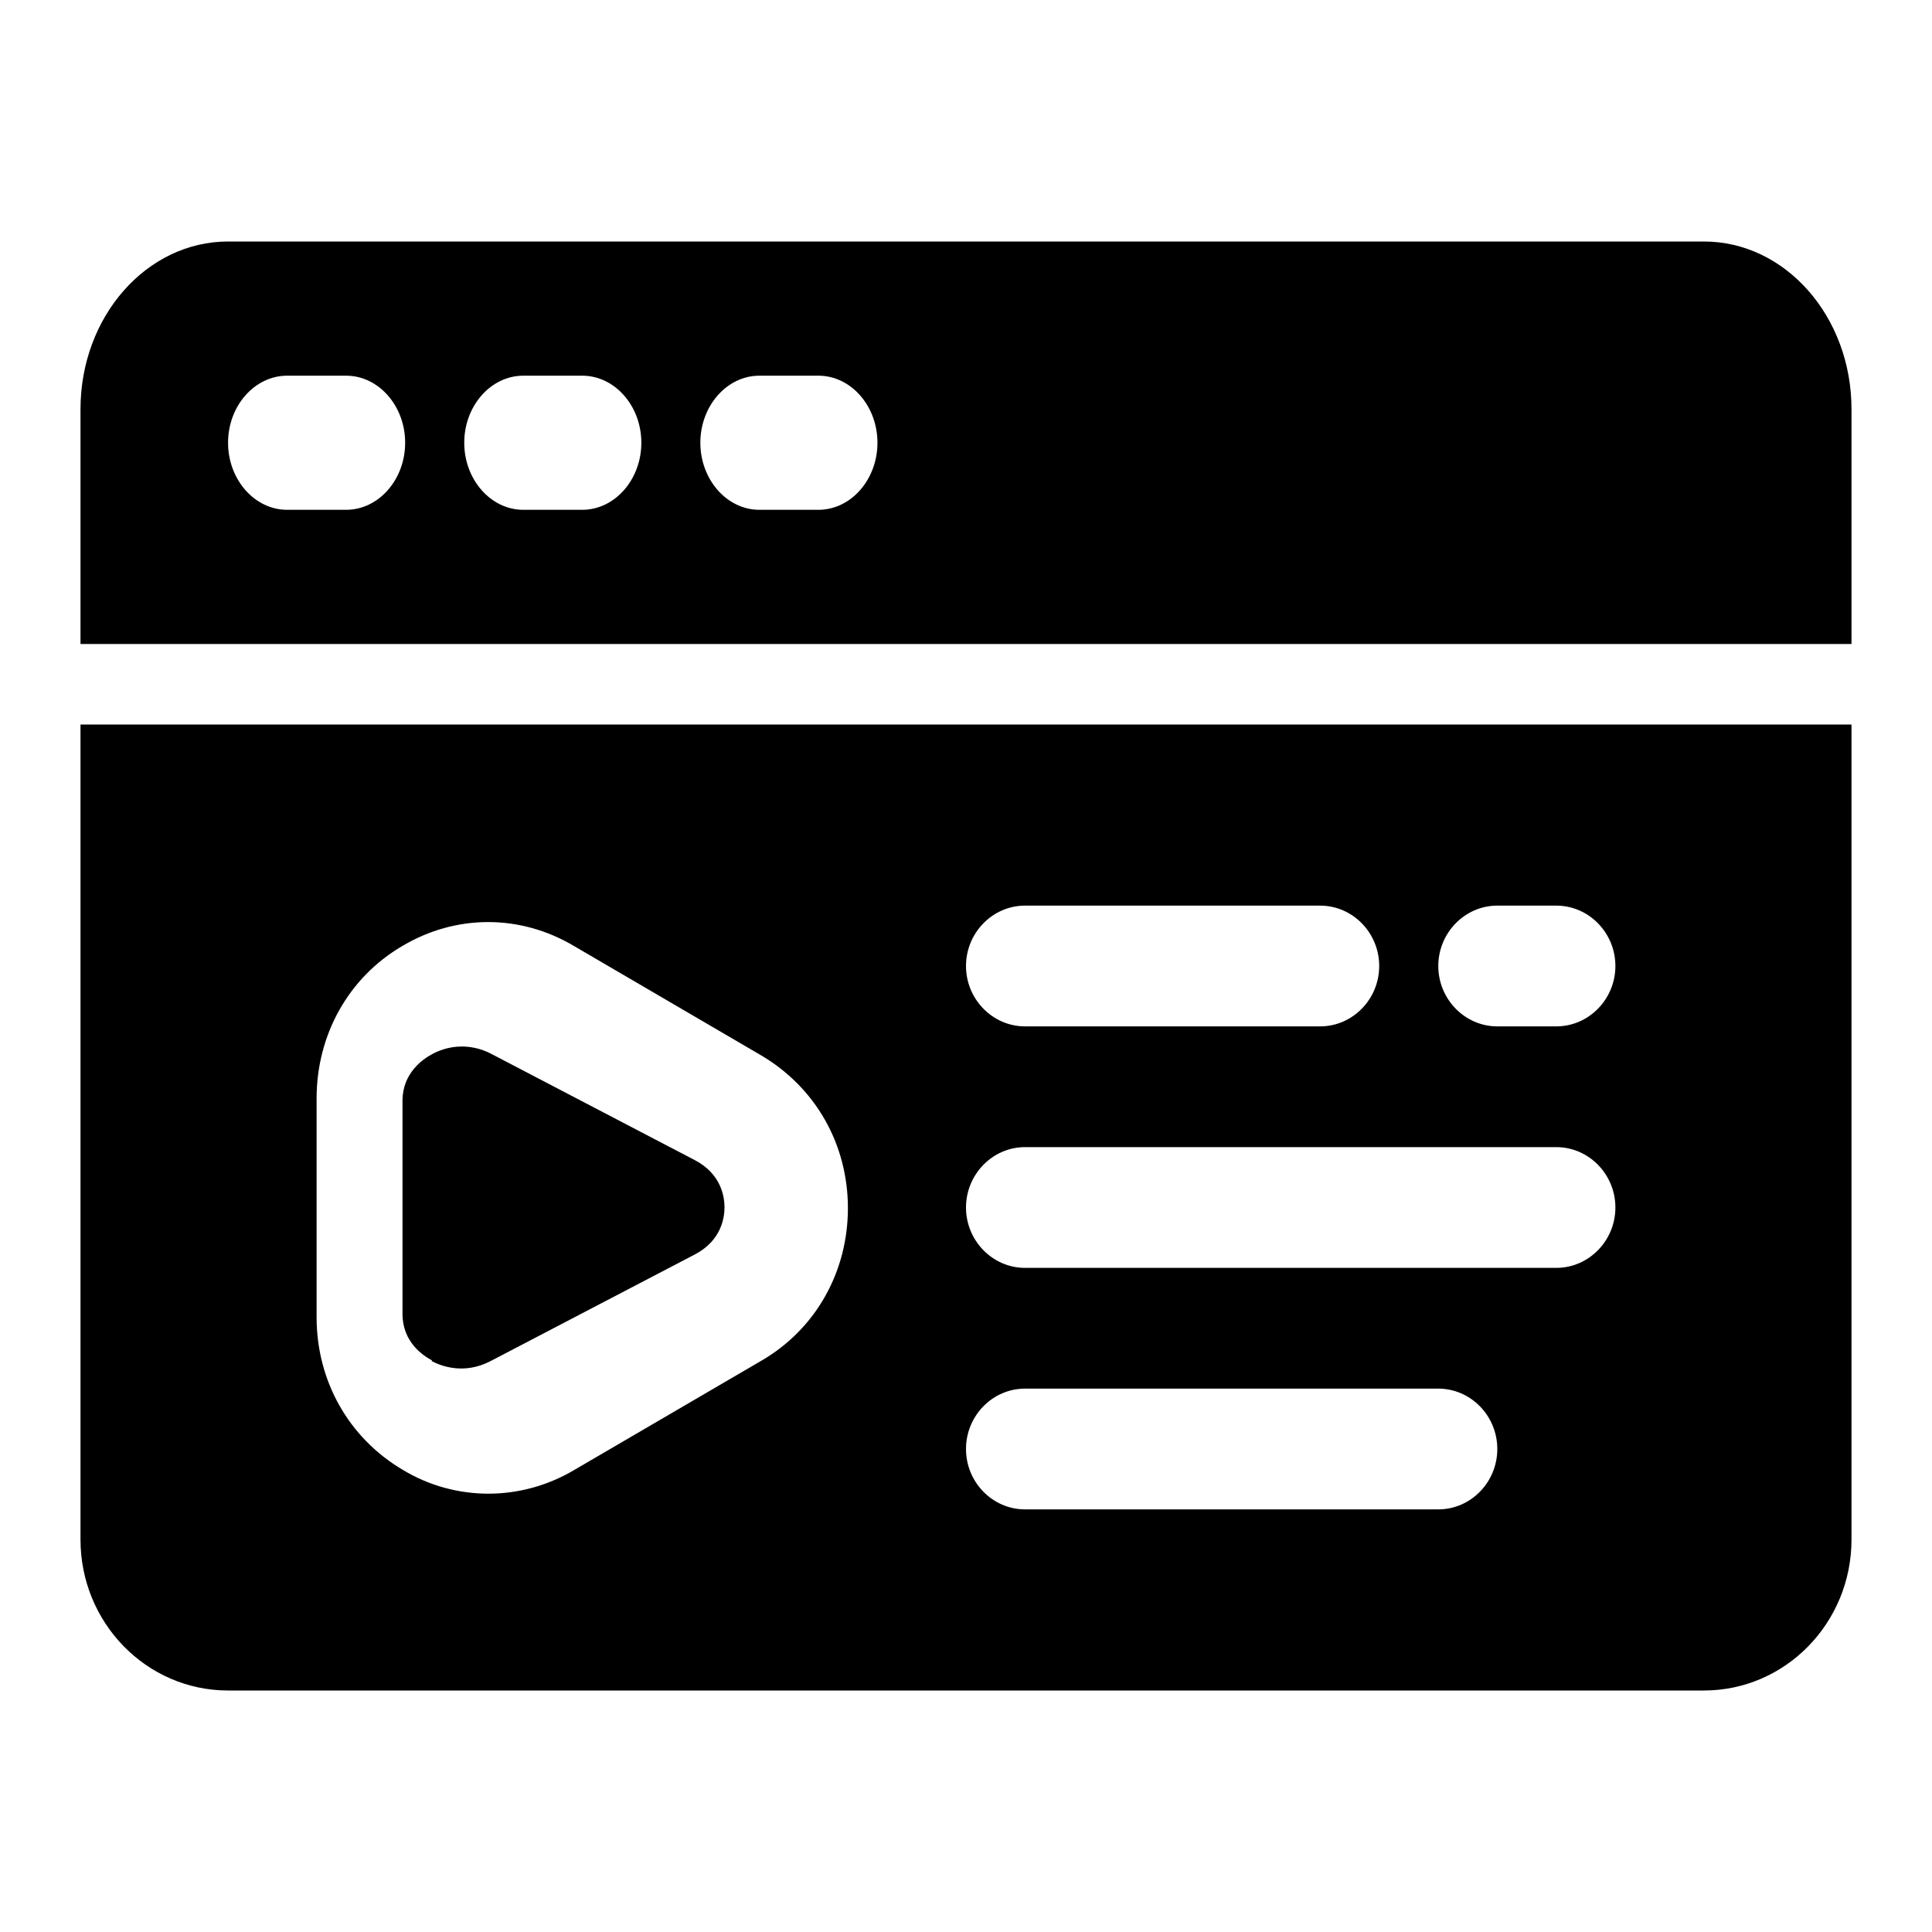 <svg width="24" height="24" viewBox="0 0 24 24" fill="none" xmlns="http://www.w3.org/2000/svg">
<path d="M5.36 16.907C5.472 16.966 5.76 17.083 6.096 16.907L8.632 15.583C8.968 15.407 9 15.115 9 14.998C9 14.88 8.968 14.588 8.632 14.412L6.096 13.088C5.968 13.022 5.84 13 5.736 13C5.568 13 5.432 13.059 5.368 13.095C5.256 13.154 5 13.329 5 13.673V16.322C5 16.673 5.256 16.841 5.368 16.9L5.36 16.907Z" fill="black"></path>
<path d="M21.167 3H2.833C1.821 3 1 3.933 1 5.083V8H23V5.083C23 3.933 22.179 3 21.167 3ZM4.3 6.333H3.567C3.163 6.333 2.833 5.958 2.833 5.5C2.833 5.042 3.163 4.667 3.567 4.667H4.3C4.703 4.667 5.033 5.042 5.033 5.5C5.033 5.958 4.703 6.333 4.3 6.333ZM7.233 6.333H6.5C6.097 6.333 5.767 5.958 5.767 5.5C5.767 5.042 6.097 4.667 6.5 4.667H7.233C7.637 4.667 7.967 5.042 7.967 5.5C7.967 5.958 7.637 6.333 7.233 6.333ZM10.167 6.333H9.433C9.03 6.333 8.7 5.958 8.7 5.5C8.7 5.042 9.03 4.667 9.433 4.667H10.167C10.57 4.667 10.9 5.042 10.9 5.5C10.9 5.958 10.57 6.333 10.167 6.333Z" fill="black"></path>
<path d="M1 19.125C1 20.16 1.821 21 2.833 21H21.167C22.179 21 23 20.16 23 19.125V9H1V19.125ZM18.6 11.25H19.333C19.737 11.25 20.067 11.588 20.067 12C20.067 12.412 19.737 12.75 19.333 12.75H18.6C18.197 12.75 17.867 12.412 17.867 12C17.867 11.588 18.197 11.25 18.6 11.25ZM12.733 11.25H16.4C16.803 11.25 17.133 11.588 17.133 12C17.133 12.412 16.803 12.75 16.4 12.75H12.733C12.33 12.75 12 12.412 12 12C12 11.588 12.33 11.25 12.733 11.25ZM12.733 14.25H19.333C19.737 14.25 20.067 14.588 20.067 15C20.067 15.412 19.737 15.75 19.333 15.75H12.733C12.33 15.75 12 15.412 12 15C12 14.588 12.33 14.25 12.733 14.25ZM12.733 17.25H17.867C18.27 17.25 18.6 17.587 18.6 18C18.6 18.413 18.27 18.75 17.867 18.75H12.733C12.33 18.75 12 18.413 12 18C12 17.587 12.33 17.25 12.733 17.25ZM3.933 13.643C3.933 12.855 4.329 12.143 4.997 11.752C5.664 11.355 6.463 11.355 7.131 11.752L9.455 13.11C10.13 13.508 10.533 14.213 10.533 15.008C10.533 15.803 10.13 16.515 9.455 16.905L7.131 18.262C6.801 18.457 6.434 18.555 6.067 18.555C5.701 18.555 5.327 18.457 4.997 18.255C4.329 17.858 3.933 17.152 3.933 16.365V13.65V13.643Z" fill="black"></path>
</svg>
